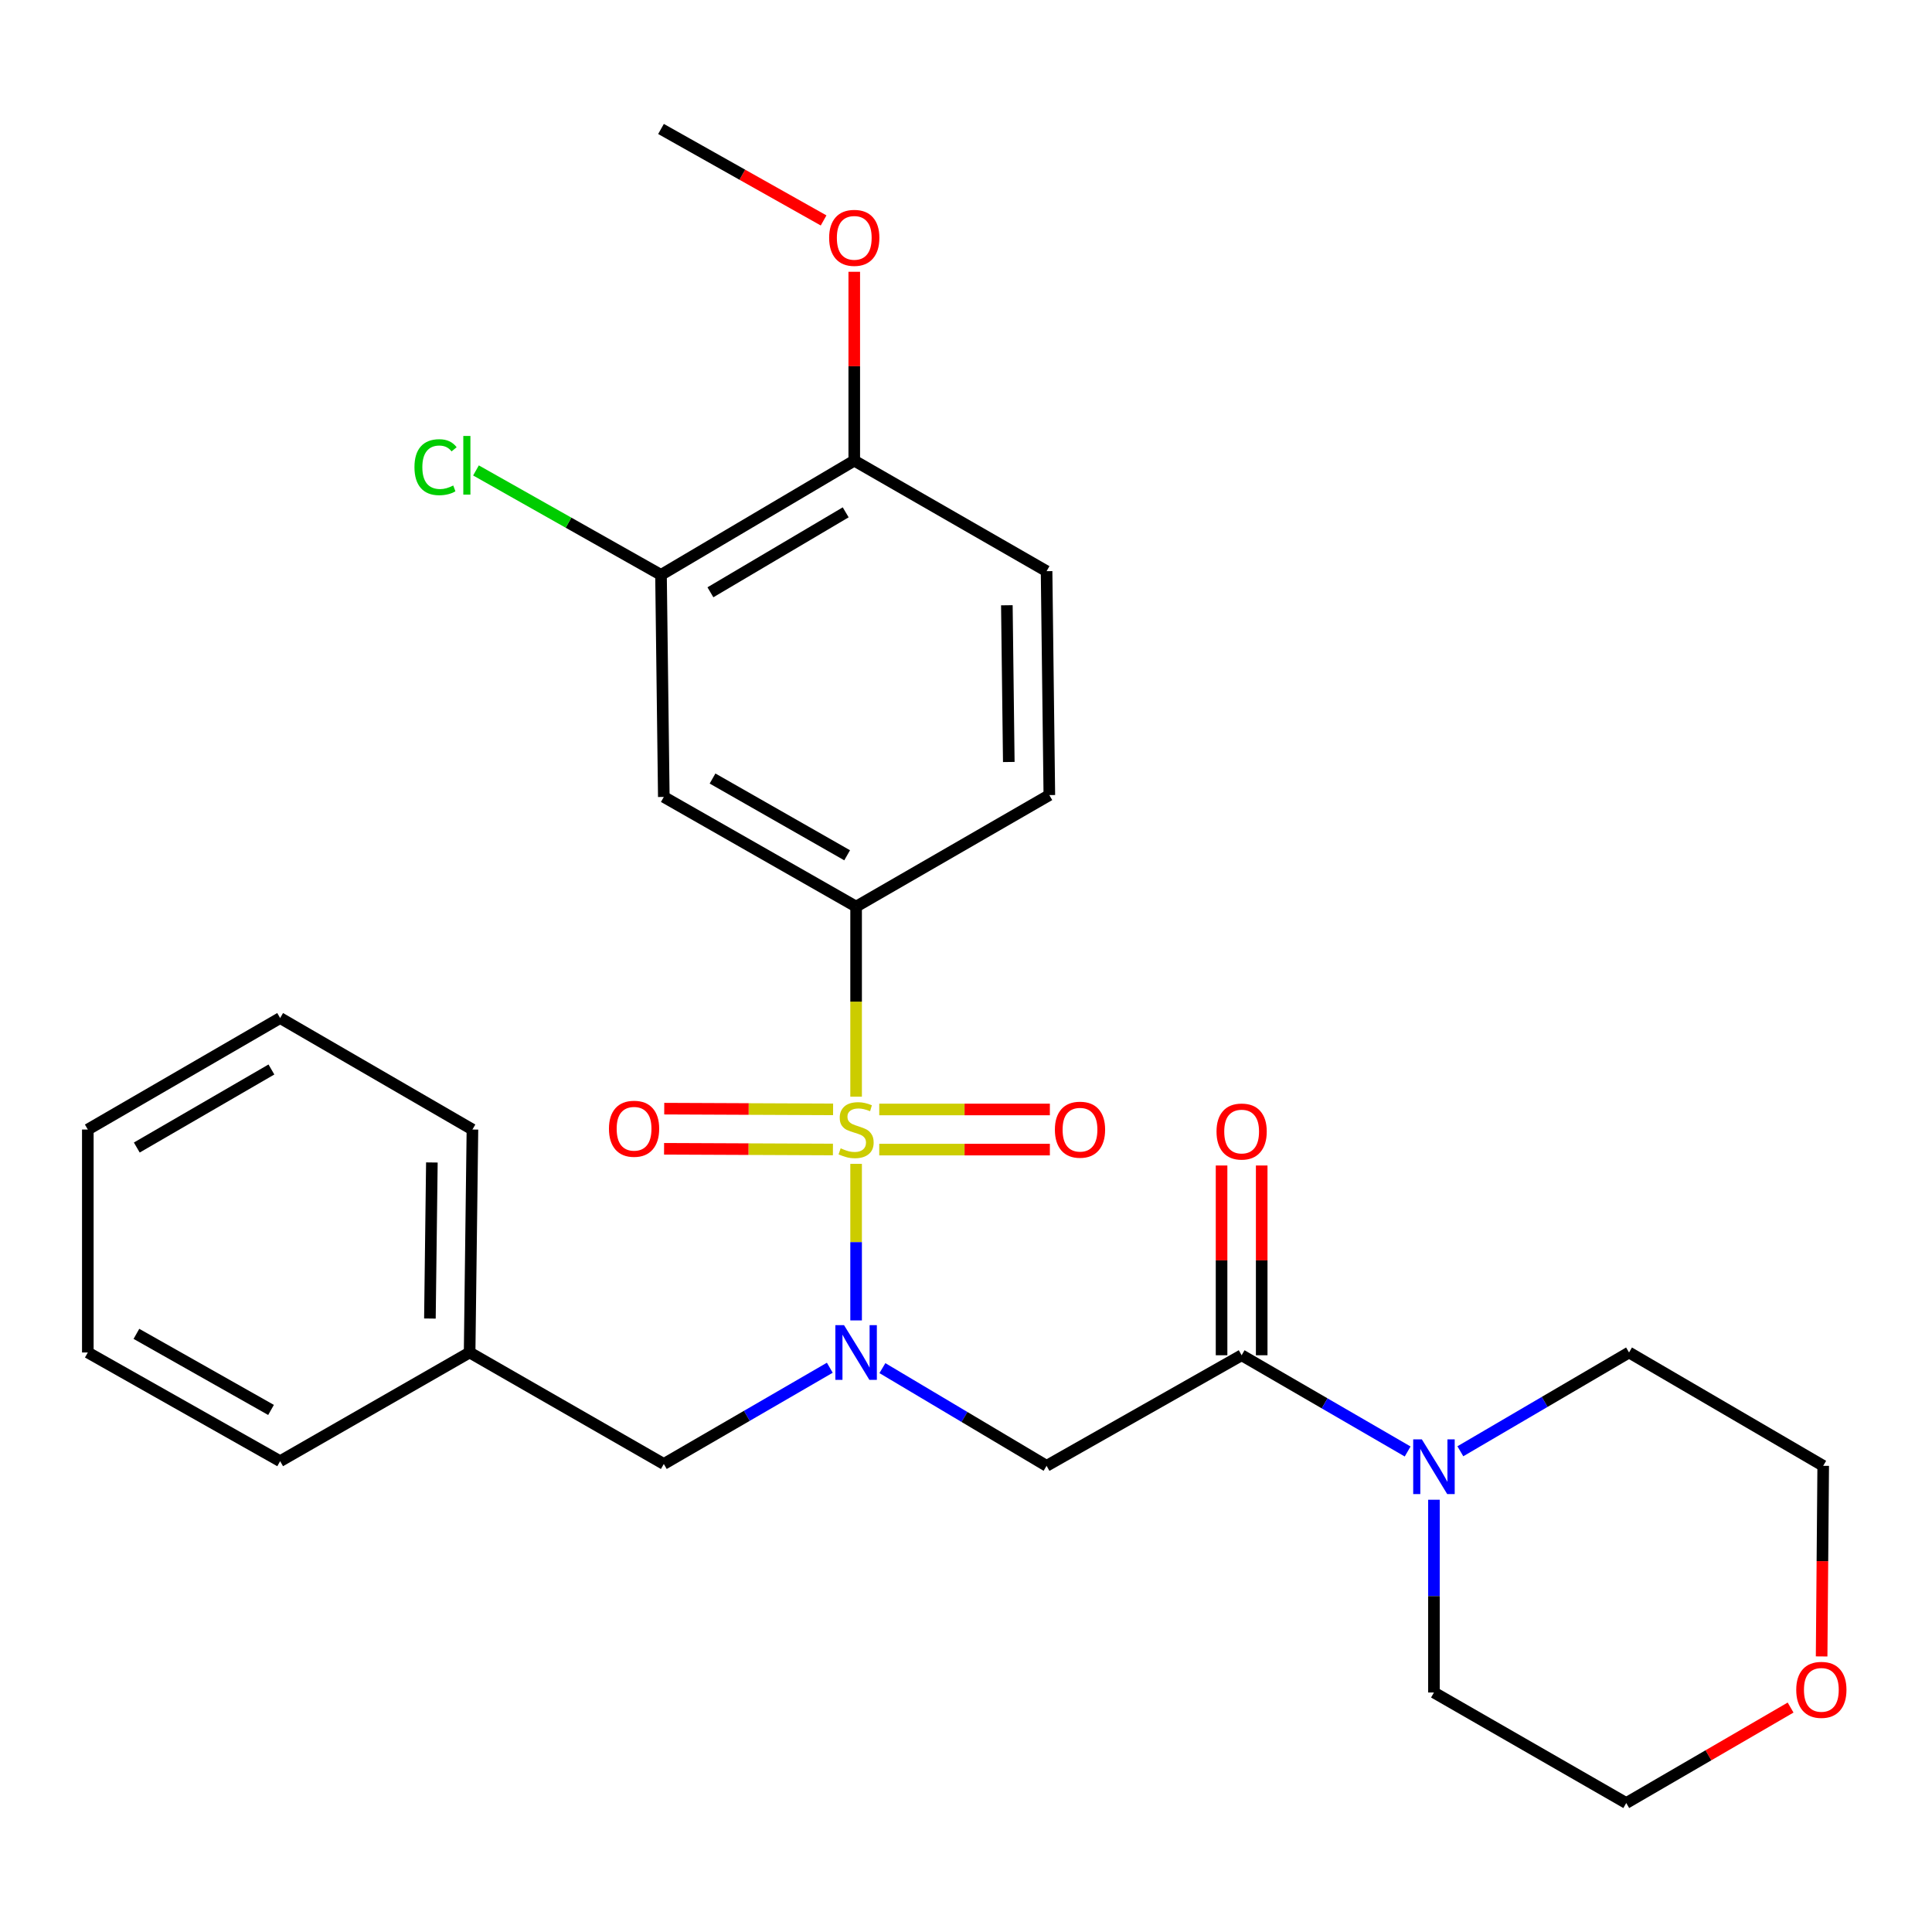 <?xml version='1.0' encoding='iso-8859-1'?>
<svg version='1.1' baseProfile='full'
              xmlns='http://www.w3.org/2000/svg'
                      xmlns:rdkit='http://www.rdkit.org/xml'
                      xmlns:xlink='http://www.w3.org/1999/xlink'
                  xml:space='preserve'
width='1000px' height='1000px' viewBox='0 0 1000 1000'>
<!-- END OF HEADER -->
<rect style='opacity:1.0;fill:#FFFFFF;stroke:none' width='1000' height='1000' x='0' y='0'> </rect>
<path class='bond-0' d='M 443.12,602.409 L 443.12,642.926' style='fill:none;fill-rule:evenodd;stroke:#CCCC00;stroke-width:6px;stroke-linecap:butt;stroke-linejoin:miter;stroke-opacity:1' />
<path class='bond-0' d='M 443.12,642.926 L 443.12,683.444' style='fill:none;fill-rule:evenodd;stroke:#0000FF;stroke-width:6px;stroke-linecap:butt;stroke-linejoin:miter;stroke-opacity:1' />
<path class='bond-2' d='M 443.12,567.639 L 443.12,518.446' style='fill:none;fill-rule:evenodd;stroke:#CCCC00;stroke-width:6px;stroke-linecap:butt;stroke-linejoin:miter;stroke-opacity:1' />
<path class='bond-2' d='M 443.12,518.446 L 443.12,469.254' style='fill:none;fill-rule:evenodd;stroke:#000000;stroke-width:6px;stroke-linecap:butt;stroke-linejoin:miter;stroke-opacity:1' />
<path class='bond-7' d='M 455.097,595.031 L 499.252,595.031' style='fill:none;fill-rule:evenodd;stroke:#CCCC00;stroke-width:6px;stroke-linecap:butt;stroke-linejoin:miter;stroke-opacity:1' />
<path class='bond-7' d='M 499.252,595.031 L 543.408,595.031' style='fill:none;fill-rule:evenodd;stroke:#FF0000;stroke-width:6px;stroke-linecap:butt;stroke-linejoin:miter;stroke-opacity:1' />
<path class='bond-7' d='M 455.097,574.256 L 499.252,574.256' style='fill:none;fill-rule:evenodd;stroke:#CCCC00;stroke-width:6px;stroke-linecap:butt;stroke-linejoin:miter;stroke-opacity:1' />
<path class='bond-7' d='M 499.252,574.256 L 543.408,574.256' style='fill:none;fill-rule:evenodd;stroke:#FF0000;stroke-width:6px;stroke-linecap:butt;stroke-linejoin:miter;stroke-opacity:1' />
<path class='bond-8' d='M 431.21,574.206 L 387.51,574.022' style='fill:none;fill-rule:evenodd;stroke:#CCCC00;stroke-width:6px;stroke-linecap:butt;stroke-linejoin:miter;stroke-opacity:1' />
<path class='bond-8' d='M 387.51,574.022 L 343.81,573.837' style='fill:none;fill-rule:evenodd;stroke:#FF0000;stroke-width:6px;stroke-linecap:butt;stroke-linejoin:miter;stroke-opacity:1' />
<path class='bond-8' d='M 431.123,594.98 L 387.423,594.796' style='fill:none;fill-rule:evenodd;stroke:#CCCC00;stroke-width:6px;stroke-linecap:butt;stroke-linejoin:miter;stroke-opacity:1' />
<path class='bond-8' d='M 387.423,594.796 L 343.723,594.612' style='fill:none;fill-rule:evenodd;stroke:#FF0000;stroke-width:6px;stroke-linecap:butt;stroke-linejoin:miter;stroke-opacity:1' />
<path class='bond-1' d='M 456.728,708.142 L 499.217,733.425' style='fill:none;fill-rule:evenodd;stroke:#0000FF;stroke-width:6px;stroke-linecap:butt;stroke-linejoin:miter;stroke-opacity:1' />
<path class='bond-1' d='M 499.217,733.425 L 541.705,758.709' style='fill:none;fill-rule:evenodd;stroke:#000000;stroke-width:6px;stroke-linecap:butt;stroke-linejoin:miter;stroke-opacity:1' />
<path class='bond-9' d='M 429.504,707.939 L 386.546,732.845' style='fill:none;fill-rule:evenodd;stroke:#0000FF;stroke-width:6px;stroke-linecap:butt;stroke-linejoin:miter;stroke-opacity:1' />
<path class='bond-9' d='M 386.546,732.845 L 343.588,757.751' style='fill:none;fill-rule:evenodd;stroke:#000000;stroke-width:6px;stroke-linecap:butt;stroke-linejoin:miter;stroke-opacity:1' />
<path class='bond-3' d='M 541.705,758.709 L 642.668,701.476' style='fill:none;fill-rule:evenodd;stroke:#000000;stroke-width:6px;stroke-linecap:butt;stroke-linejoin:miter;stroke-opacity:1' />
<path class='bond-5' d='M 443.12,469.254 L 343.588,412.494' style='fill:none;fill-rule:evenodd;stroke:#000000;stroke-width:6px;stroke-linecap:butt;stroke-linejoin:miter;stroke-opacity:1' />
<path class='bond-5' d='M 438.481,442.694 L 368.809,402.962' style='fill:none;fill-rule:evenodd;stroke:#000000;stroke-width:6px;stroke-linecap:butt;stroke-linejoin:miter;stroke-opacity:1' />
<path class='bond-12' d='M 443.12,469.254 L 543.136,411.536' style='fill:none;fill-rule:evenodd;stroke:#000000;stroke-width:6px;stroke-linecap:butt;stroke-linejoin:miter;stroke-opacity:1' />
<path class='bond-4' d='M 642.668,701.476 L 685.631,726.382' style='fill:none;fill-rule:evenodd;stroke:#000000;stroke-width:6px;stroke-linecap:butt;stroke-linejoin:miter;stroke-opacity:1' />
<path class='bond-4' d='M 685.631,726.382 L 728.595,751.288' style='fill:none;fill-rule:evenodd;stroke:#0000FF;stroke-width:6px;stroke-linecap:butt;stroke-linejoin:miter;stroke-opacity:1' />
<path class='bond-10' d='M 653.055,701.476 L 653.055,652.367' style='fill:none;fill-rule:evenodd;stroke:#000000;stroke-width:6px;stroke-linecap:butt;stroke-linejoin:miter;stroke-opacity:1' />
<path class='bond-10' d='M 653.055,652.367 L 653.055,603.258' style='fill:none;fill-rule:evenodd;stroke:#FF0000;stroke-width:6px;stroke-linecap:butt;stroke-linejoin:miter;stroke-opacity:1' />
<path class='bond-10' d='M 632.281,701.476 L 632.281,652.367' style='fill:none;fill-rule:evenodd;stroke:#000000;stroke-width:6px;stroke-linecap:butt;stroke-linejoin:miter;stroke-opacity:1' />
<path class='bond-10' d='M 632.281,652.367 L 632.281,603.258' style='fill:none;fill-rule:evenodd;stroke:#FF0000;stroke-width:6px;stroke-linecap:butt;stroke-linejoin:miter;stroke-opacity:1' />
<path class='bond-18' d='M 742.211,776.263 L 742.211,826.15' style='fill:none;fill-rule:evenodd;stroke:#0000FF;stroke-width:6px;stroke-linecap:butt;stroke-linejoin:miter;stroke-opacity:1' />
<path class='bond-18' d='M 742.211,826.15 L 742.211,876.037' style='fill:none;fill-rule:evenodd;stroke:#000000;stroke-width:6px;stroke-linecap:butt;stroke-linejoin:miter;stroke-opacity:1' />
<path class='bond-19' d='M 755.877,751.178 L 799.531,725.611' style='fill:none;fill-rule:evenodd;stroke:#0000FF;stroke-width:6px;stroke-linecap:butt;stroke-linejoin:miter;stroke-opacity:1' />
<path class='bond-19' d='M 799.531,725.611 L 843.186,700.044' style='fill:none;fill-rule:evenodd;stroke:#000000;stroke-width:6px;stroke-linecap:butt;stroke-linejoin:miter;stroke-opacity:1' />
<path class='bond-6' d='M 343.588,412.494 L 342.134,297.555' style='fill:none;fill-rule:evenodd;stroke:#000000;stroke-width:6px;stroke-linecap:butt;stroke-linejoin:miter;stroke-opacity:1' />
<path class='bond-15' d='M 342.134,297.555 L 294.252,270.526' style='fill:none;fill-rule:evenodd;stroke:#000000;stroke-width:6px;stroke-linecap:butt;stroke-linejoin:miter;stroke-opacity:1' />
<path class='bond-15' d='M 294.252,270.526 L 246.369,243.497' style='fill:none;fill-rule:evenodd;stroke:#00CC00;stroke-width:6px;stroke-linecap:butt;stroke-linejoin:miter;stroke-opacity:1' />
<path class='bond-28' d='M 342.134,297.555 L 442.162,238.429' style='fill:none;fill-rule:evenodd;stroke:#000000;stroke-width:6px;stroke-linecap:butt;stroke-linejoin:miter;stroke-opacity:1' />
<path class='bond-28' d='M 367.709,306.57 L 437.729,265.182' style='fill:none;fill-rule:evenodd;stroke:#000000;stroke-width:6px;stroke-linecap:butt;stroke-linejoin:miter;stroke-opacity:1' />
<path class='bond-16' d='M 343.588,757.751 L 243.075,700.044' style='fill:none;fill-rule:evenodd;stroke:#000000;stroke-width:6px;stroke-linecap:butt;stroke-linejoin:miter;stroke-opacity:1' />
<path class='bond-11' d='M 442.162,238.429 L 541.705,295.639' style='fill:none;fill-rule:evenodd;stroke:#000000;stroke-width:6px;stroke-linecap:butt;stroke-linejoin:miter;stroke-opacity:1' />
<path class='bond-17' d='M 442.162,238.429 L 442.162,189.551' style='fill:none;fill-rule:evenodd;stroke:#000000;stroke-width:6px;stroke-linecap:butt;stroke-linejoin:miter;stroke-opacity:1' />
<path class='bond-17' d='M 442.162,189.551 L 442.162,140.673' style='fill:none;fill-rule:evenodd;stroke:#FF0000;stroke-width:6px;stroke-linecap:butt;stroke-linejoin:miter;stroke-opacity:1' />
<path class='bond-13' d='M 543.136,411.536 L 541.705,295.639' style='fill:none;fill-rule:evenodd;stroke:#000000;stroke-width:6px;stroke-linecap:butt;stroke-linejoin:miter;stroke-opacity:1' />
<path class='bond-13' d='M 522.149,394.408 L 521.147,313.28' style='fill:none;fill-rule:evenodd;stroke:#000000;stroke-width:6px;stroke-linecap:butt;stroke-linejoin:miter;stroke-opacity:1' />
<path class='bond-14' d='M 942.871,857.366 L 943.279,808.037' style='fill:none;fill-rule:evenodd;stroke:#FF0000;stroke-width:6px;stroke-linecap:butt;stroke-linejoin:miter;stroke-opacity:1' />
<path class='bond-14' d='M 943.279,808.037 L 943.687,758.709' style='fill:none;fill-rule:evenodd;stroke:#000000;stroke-width:6px;stroke-linecap:butt;stroke-linejoin:miter;stroke-opacity:1' />
<path class='bond-30' d='M 926.809,883.831 L 884.276,908.539' style='fill:none;fill-rule:evenodd;stroke:#FF0000;stroke-width:6px;stroke-linecap:butt;stroke-linejoin:miter;stroke-opacity:1' />
<path class='bond-30' d='M 884.276,908.539 L 841.743,933.247' style='fill:none;fill-rule:evenodd;stroke:#000000;stroke-width:6px;stroke-linecap:butt;stroke-linejoin:miter;stroke-opacity:1' />
<path class='bond-22' d='M 243.075,700.044 L 244.53,584.644' style='fill:none;fill-rule:evenodd;stroke:#000000;stroke-width:6px;stroke-linecap:butt;stroke-linejoin:miter;stroke-opacity:1' />
<path class='bond-22' d='M 222.521,682.473 L 223.539,601.692' style='fill:none;fill-rule:evenodd;stroke:#000000;stroke-width:6px;stroke-linecap:butt;stroke-linejoin:miter;stroke-opacity:1' />
<path class='bond-23' d='M 243.075,700.044 L 144.998,756.308' style='fill:none;fill-rule:evenodd;stroke:#000000;stroke-width:6px;stroke-linecap:butt;stroke-linejoin:miter;stroke-opacity:1' />
<path class='bond-24' d='M 426.293,114.1 L 384.213,90.427' style='fill:none;fill-rule:evenodd;stroke:#FF0000;stroke-width:6px;stroke-linecap:butt;stroke-linejoin:miter;stroke-opacity:1' />
<path class='bond-24' d='M 384.213,90.427 L 342.134,66.753' style='fill:none;fill-rule:evenodd;stroke:#000000;stroke-width:6px;stroke-linecap:butt;stroke-linejoin:miter;stroke-opacity:1' />
<path class='bond-21' d='M 742.211,876.037 L 841.743,933.247' style='fill:none;fill-rule:evenodd;stroke:#000000;stroke-width:6px;stroke-linecap:butt;stroke-linejoin:miter;stroke-opacity:1' />
<path class='bond-20' d='M 843.186,700.044 L 943.687,758.709' style='fill:none;fill-rule:evenodd;stroke:#000000;stroke-width:6px;stroke-linecap:butt;stroke-linejoin:miter;stroke-opacity:1' />
<path class='bond-26' d='M 244.53,584.644 L 144.998,526.937' style='fill:none;fill-rule:evenodd;stroke:#000000;stroke-width:6px;stroke-linecap:butt;stroke-linejoin:miter;stroke-opacity:1' />
<path class='bond-25' d='M 144.998,756.308 L 45.455,700.044' style='fill:none;fill-rule:evenodd;stroke:#000000;stroke-width:6px;stroke-linecap:butt;stroke-linejoin:miter;stroke-opacity:1' />
<path class='bond-25' d='M 140.288,729.783 L 70.608,690.399' style='fill:none;fill-rule:evenodd;stroke:#000000;stroke-width:6px;stroke-linecap:butt;stroke-linejoin:miter;stroke-opacity:1' />
<path class='bond-27' d='M 45.455,700.044 L 45.455,584.644' style='fill:none;fill-rule:evenodd;stroke:#000000;stroke-width:6px;stroke-linecap:butt;stroke-linejoin:miter;stroke-opacity:1' />
<path class='bond-29' d='M 144.998,526.937 L 45.455,584.644' style='fill:none;fill-rule:evenodd;stroke:#000000;stroke-width:6px;stroke-linecap:butt;stroke-linejoin:miter;stroke-opacity:1' />
<path class='bond-29' d='M 140.485,553.566 L 70.805,593.96' style='fill:none;fill-rule:evenodd;stroke:#000000;stroke-width:6px;stroke-linecap:butt;stroke-linejoin:miter;stroke-opacity:1' />
<path  class='atom-0' d='M 435.12 594.364
Q 435.44 594.484, 436.76 595.044
Q 438.08 595.604, 439.52 595.964
Q 441 596.284, 442.44 596.284
Q 445.12 596.284, 446.68 595.004
Q 448.24 593.684, 448.24 591.404
Q 448.24 589.844, 447.44 588.884
Q 446.68 587.924, 445.48 587.404
Q 444.28 586.884, 442.28 586.284
Q 439.76 585.524, 438.24 584.804
Q 436.76 584.084, 435.68 582.564
Q 434.64 581.044, 434.64 578.484
Q 434.64 574.924, 437.04 572.724
Q 439.48 570.524, 444.28 570.524
Q 447.56 570.524, 451.28 572.084
L 450.36 575.164
Q 446.96 573.764, 444.4 573.764
Q 441.64 573.764, 440.12 574.924
Q 438.6 576.044, 438.64 578.004
Q 438.64 579.524, 439.4 580.444
Q 440.2 581.364, 441.32 581.884
Q 442.48 582.404, 444.4 583.004
Q 446.96 583.804, 448.48 584.604
Q 450 585.404, 451.08 587.044
Q 452.2 588.644, 452.2 591.404
Q 452.2 595.324, 449.56 597.444
Q 446.96 599.524, 442.6 599.524
Q 440.08 599.524, 438.16 598.964
Q 436.28 598.444, 434.04 597.524
L 435.12 594.364
' fill='#CCCC00'/>
<path  class='atom-1' d='M 436.86 685.884
L 446.14 700.884
Q 447.06 702.364, 448.54 705.044
Q 450.02 707.724, 450.1 707.884
L 450.1 685.884
L 453.86 685.884
L 453.86 714.204
L 449.98 714.204
L 440.02 697.804
Q 438.86 695.884, 437.62 693.684
Q 436.42 691.484, 436.06 690.804
L 436.06 714.204
L 432.38 714.204
L 432.38 685.884
L 436.86 685.884
' fill='#0000FF'/>
<path  class='atom-5' d='M 735.951 745.022
L 745.231 760.022
Q 746.151 761.502, 747.631 764.182
Q 749.111 766.862, 749.191 767.022
L 749.191 745.022
L 752.951 745.022
L 752.951 773.342
L 749.071 773.342
L 739.111 756.942
Q 737.951 755.022, 736.711 752.822
Q 735.511 750.622, 735.151 749.942
L 735.151 773.342
L 731.471 773.342
L 731.471 745.022
L 735.951 745.022
' fill='#0000FF'/>
<path  class='atom-8' d='M 546.006 584.724
Q 546.006 577.924, 549.366 574.124
Q 552.726 570.324, 559.006 570.324
Q 565.286 570.324, 568.646 574.124
Q 572.006 577.924, 572.006 584.724
Q 572.006 591.604, 568.606 595.524
Q 565.206 599.404, 559.006 599.404
Q 552.766 599.404, 549.366 595.524
Q 546.006 591.644, 546.006 584.724
M 559.006 596.204
Q 563.326 596.204, 565.646 593.324
Q 568.006 590.404, 568.006 584.724
Q 568.006 579.164, 565.646 576.364
Q 563.326 573.524, 559.006 573.524
Q 554.686 573.524, 552.326 576.324
Q 550.006 579.124, 550.006 584.724
Q 550.006 590.444, 552.326 593.324
Q 554.686 596.204, 559.006 596.204
' fill='#FF0000'/>
<path  class='atom-9' d='M 315.192 584.239
Q 315.192 577.439, 318.552 573.639
Q 321.912 569.839, 328.192 569.839
Q 334.472 569.839, 337.832 573.639
Q 341.192 577.439, 341.192 584.239
Q 341.192 591.119, 337.792 595.039
Q 334.392 598.919, 328.192 598.919
Q 321.952 598.919, 318.552 595.039
Q 315.192 591.159, 315.192 584.239
M 328.192 595.719
Q 332.512 595.719, 334.832 592.839
Q 337.192 589.919, 337.192 584.239
Q 337.192 578.679, 334.832 575.879
Q 332.512 573.039, 328.192 573.039
Q 323.872 573.039, 321.512 575.839
Q 319.192 578.639, 319.192 584.239
Q 319.192 589.959, 321.512 592.839
Q 323.872 595.719, 328.192 595.719
' fill='#FF0000'/>
<path  class='atom-11' d='M 629.668 585.681
Q 629.668 578.881, 633.028 575.081
Q 636.388 571.281, 642.668 571.281
Q 648.948 571.281, 652.308 575.081
Q 655.668 578.881, 655.668 585.681
Q 655.668 592.561, 652.268 596.481
Q 648.868 600.361, 642.668 600.361
Q 636.428 600.361, 633.028 596.481
Q 629.668 592.601, 629.668 585.681
M 642.668 597.161
Q 646.988 597.161, 649.308 594.281
Q 651.668 591.361, 651.668 585.681
Q 651.668 580.121, 649.308 577.321
Q 646.988 574.481, 642.668 574.481
Q 638.348 574.481, 635.988 577.281
Q 633.668 580.081, 633.668 585.681
Q 633.668 591.401, 635.988 594.281
Q 638.348 597.161, 642.668 597.161
' fill='#FF0000'/>
<path  class='atom-15' d='M 929.729 874.663
Q 929.729 867.863, 933.089 864.063
Q 936.449 860.263, 942.729 860.263
Q 949.009 860.263, 952.369 864.063
Q 955.729 867.863, 955.729 874.663
Q 955.729 881.543, 952.329 885.463
Q 948.929 889.343, 942.729 889.343
Q 936.489 889.343, 933.089 885.463
Q 929.729 881.583, 929.729 874.663
M 942.729 886.143
Q 947.049 886.143, 949.369 883.263
Q 951.729 880.343, 951.729 874.663
Q 951.729 869.103, 949.369 866.303
Q 947.049 863.463, 942.729 863.463
Q 938.409 863.463, 936.049 866.263
Q 933.729 869.063, 933.729 874.663
Q 933.729 880.383, 936.049 883.263
Q 938.409 886.143, 942.729 886.143
' fill='#FF0000'/>
<path  class='atom-16' d='M 214.524 241.81
Q 214.524 234.77, 217.804 231.09
Q 221.124 227.37, 227.404 227.37
Q 233.244 227.37, 236.364 231.49
L 233.724 233.65
Q 231.444 230.65, 227.404 230.65
Q 223.124 230.65, 220.844 233.53
Q 218.604 236.37, 218.604 241.81
Q 218.604 247.41, 220.924 250.29
Q 223.284 253.17, 227.844 253.17
Q 230.964 253.17, 234.604 251.29
L 235.724 254.29
Q 234.244 255.25, 232.004 255.81
Q 229.764 256.37, 227.284 256.37
Q 221.124 256.37, 217.804 252.61
Q 214.524 248.85, 214.524 241.81
' fill='#00CC00'/>
<path  class='atom-16' d='M 239.804 225.65
L 243.484 225.65
L 243.484 256.01
L 239.804 256.01
L 239.804 225.65
' fill='#00CC00'/>
<path  class='atom-18' d='M 429.162 123.108
Q 429.162 116.308, 432.522 112.508
Q 435.882 108.708, 442.162 108.708
Q 448.442 108.708, 451.802 112.508
Q 455.162 116.308, 455.162 123.108
Q 455.162 129.988, 451.762 133.908
Q 448.362 137.788, 442.162 137.788
Q 435.922 137.788, 432.522 133.908
Q 429.162 130.028, 429.162 123.108
M 442.162 134.588
Q 446.482 134.588, 448.802 131.708
Q 451.162 128.788, 451.162 123.108
Q 451.162 117.548, 448.802 114.748
Q 446.482 111.908, 442.162 111.908
Q 437.842 111.908, 435.482 114.708
Q 433.162 117.508, 433.162 123.108
Q 433.162 128.828, 435.482 131.708
Q 437.842 134.588, 442.162 134.588
' fill='#FF0000'/>
</svg>
